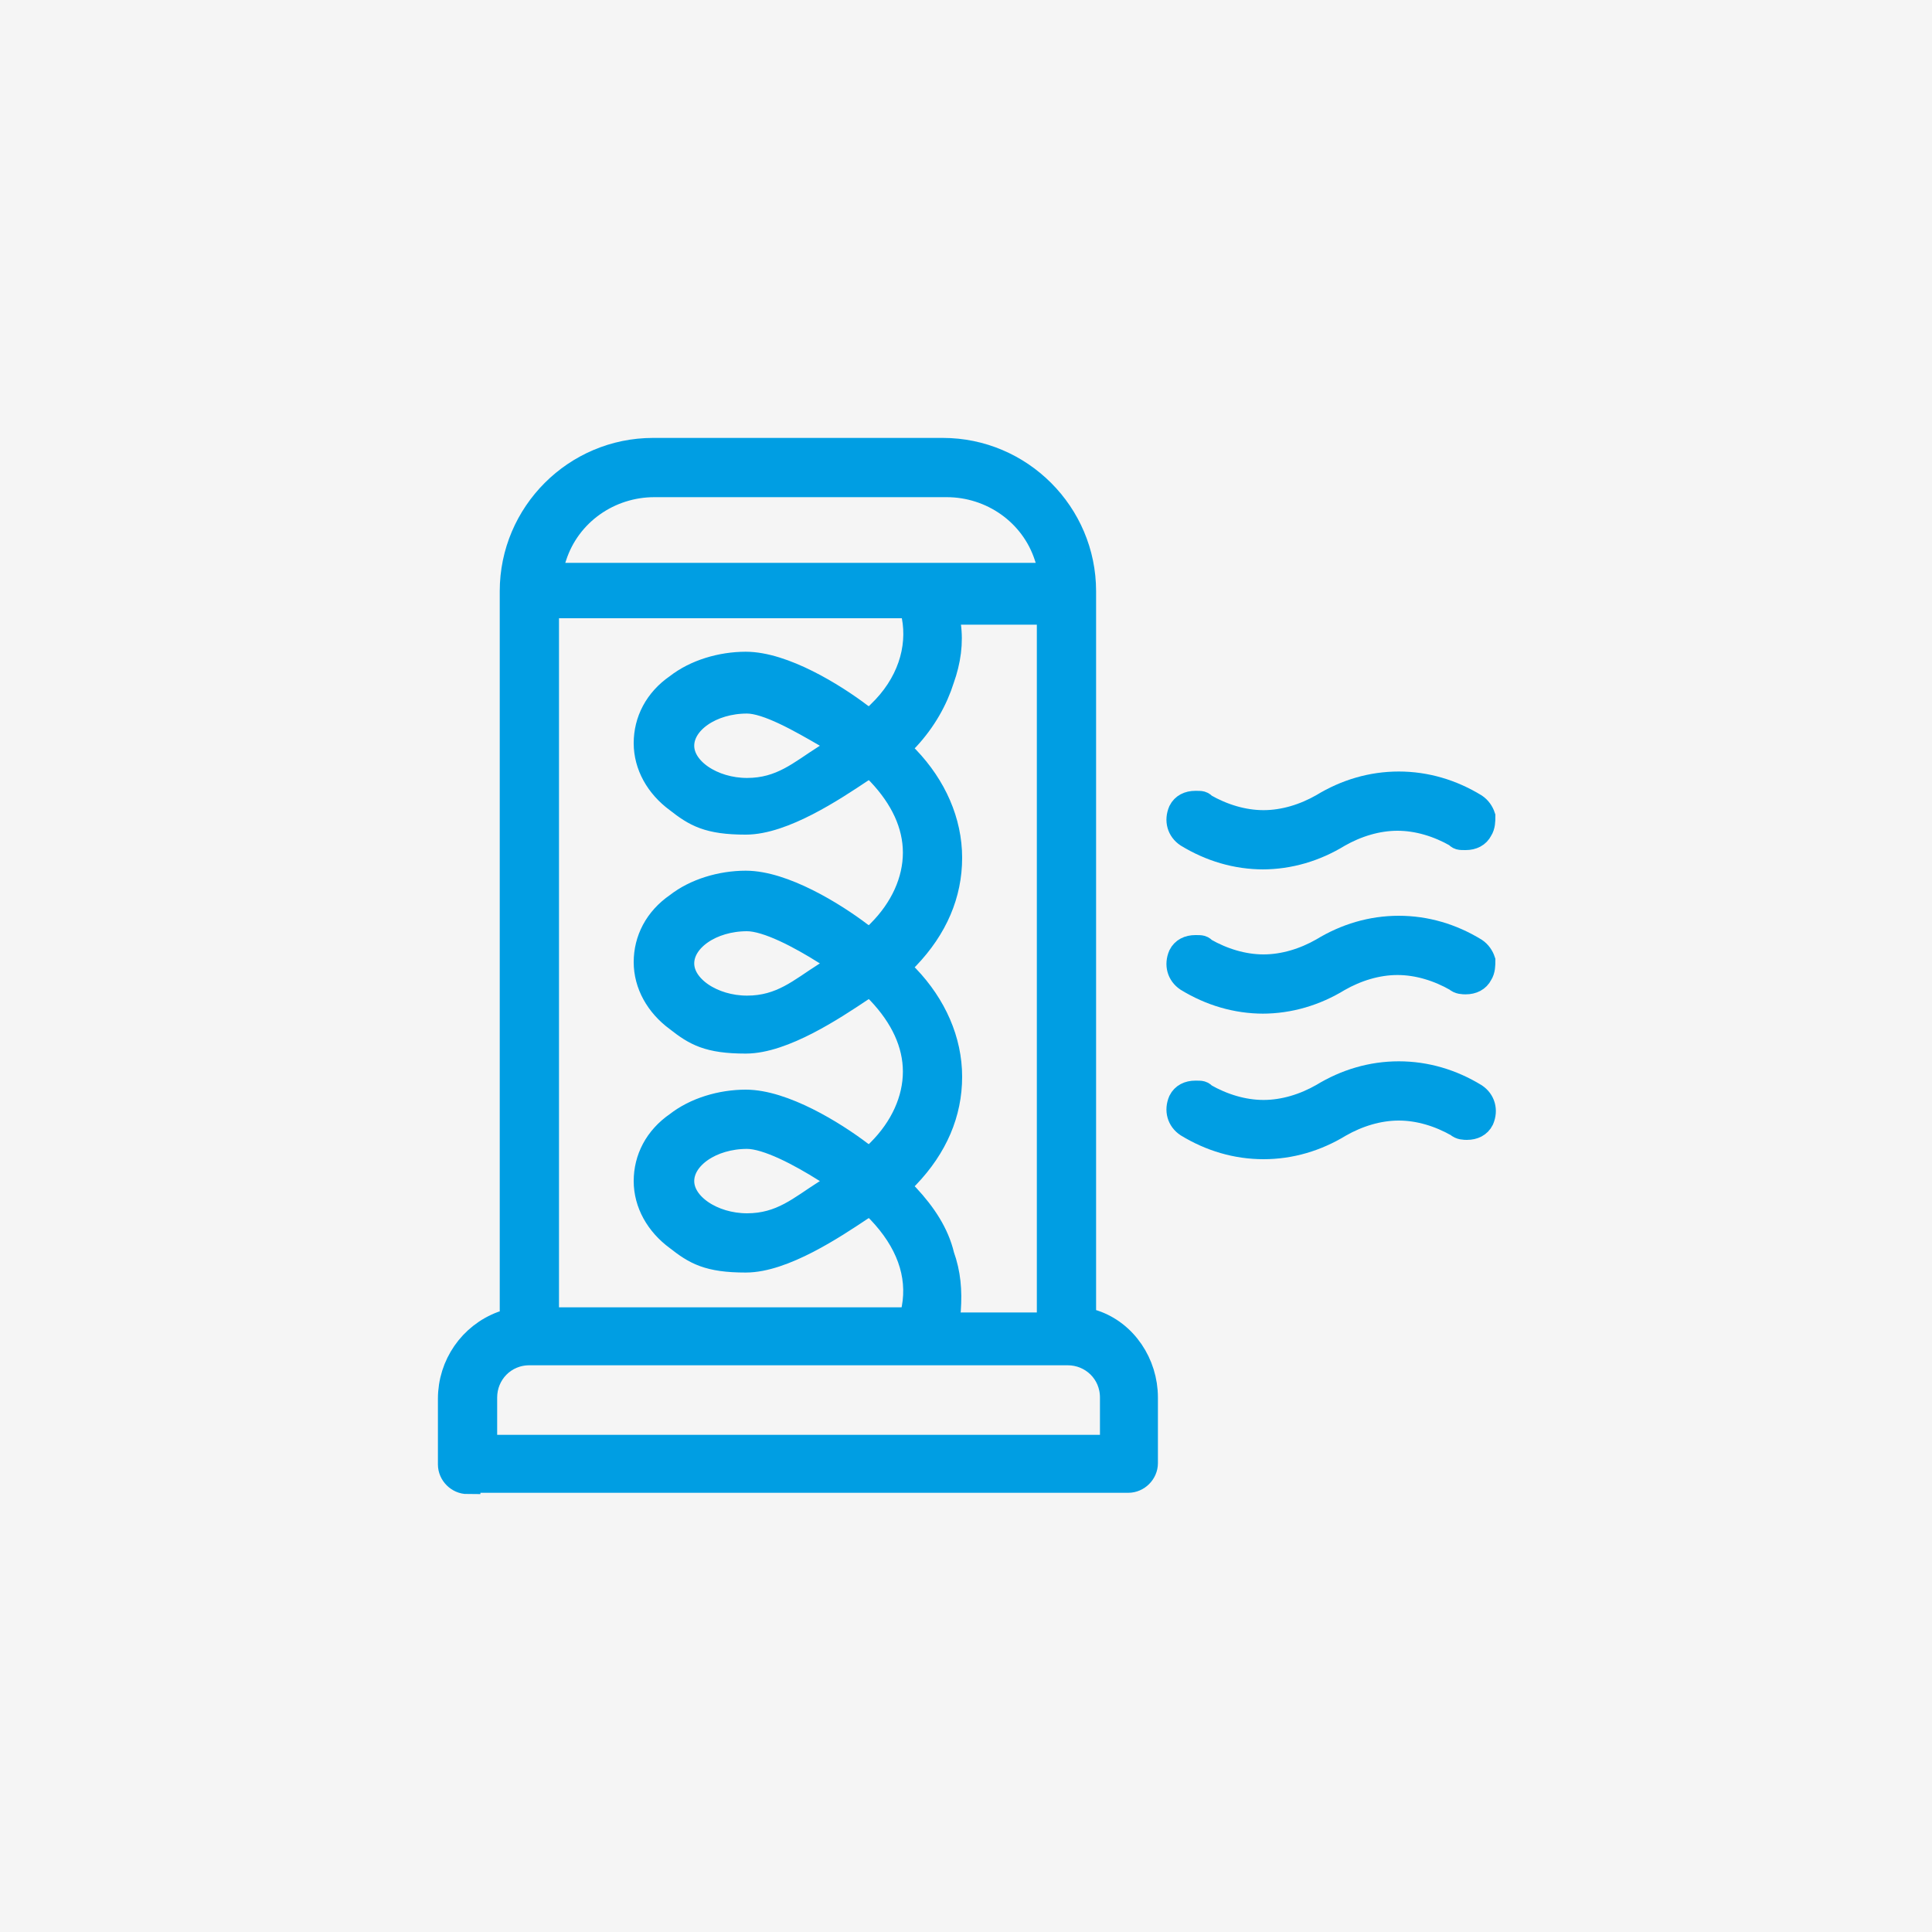 <?xml version="1.0" encoding="UTF-8"?>
<svg id="Layer_1" data-name="Layer 1" xmlns="http://www.w3.org/2000/svg" version="1.1" viewBox="0 0 150 150">
  <defs>
    <style>
      .cls-1 {
        fill: #009ee3;
        stroke: #009ee3;
        stroke-miterlimit: 10;
        stroke-width: 2px;
      }

      .cls-2 {
        fill: #f5f5f5;
        stroke-width: 0px;
      }
    </style>
  </defs>
  <rect class="cls-2" width="150" height="150"/>
  <g>
    <path class="cls-1" d="M36.3,115c-.7,0-1.3-.6-1.3-1.3v-5.1c0-2.6,1.6-4.9,4-5.8l.8-.2v-56.7c0-6,4.9-10.9,10.9-10.9h22.5c6,0,10.9,4.9,10.9,10.9v56.6l.8.2c2.4.8,4,3.2,4,5.8v5.1c0,.7-.6,1.3-1.3,1.3h-51.3ZM41.1,105c-2,0-3.5,1.6-3.5,3.5v3.9h48.8v-3.9c0-2-1.6-3.5-3.5-3.5h-41.8ZM73.6,48.5c.2,1.4,0,2.8-.5,4.2-.5,1.6-1.4,3.2-2.7,4.6l-.8.8.8.8c2.1,2.2,3.3,4.9,3.3,7.7s-1.1,5.4-3.3,7.7l-.8.8.8.8c2.1,2.2,3.3,4.9,3.3,7.7s-1.1,5.4-3.3,7.7l-.8.8.8.8c1.3,1.4,2.3,2.9,2.7,4.6.5,1.4.6,2.7.5,4.2l-.2,1.2h8.1v-55.4h-8.1l.2,1.3ZM42.4,102.5h28.4l.2-.9c.5-2.7-.5-5.3-2.7-7.6l-.7-.7-.8.5c-2.1,1.4-6,4-8.9,4s-3.9-.6-5.3-1.7c-1.5-1.1-2.4-2.7-2.4-4.4s.8-3.3,2.4-4.4c1.4-1.1,3.4-1.7,5.3-1.7,2.9,0,6.8,2.4,8.9,4l.8.5.7-.7c1.8-1.8,2.8-4,2.8-6.2s-1-4.3-2.8-6.2l-.7-.7-.8.5c-2.1,1.4-6,4-8.9,4s-3.9-.6-5.3-1.7c-1.5-1.1-2.4-2.7-2.4-4.4s.8-3.3,2.4-4.4c1.4-1.1,3.4-1.7,5.3-1.7,2.9,0,6.8,2.4,8.9,4l.8.5.7-.7c1.8-1.8,2.8-4,2.8-6.2s-1-4.3-2.8-6.2l-.7-.7-.8.5c-2.1,1.4-6,4-8.9,4s-3.9-.6-5.3-1.7c-1.5-1.1-2.4-2.7-2.4-4.4s.8-3.3,2.4-4.4c1.4-1.1,3.4-1.7,5.3-1.7,2.9,0,6.8,2.4,8.9,4l.8.5.7-.7c2.3-2.2,3.2-5,2.7-7.6l-.2-.8h-28.4v55.3ZM58,88.2c-2.8,0-5.1,1.6-5.1,3.5s2.4,3.5,5.1,3.5,4.2-1.4,6.1-2.6l1.5-.9-1.5-.9c-1.9-1.2-4.5-2.6-6.1-2.6ZM58,71.3c-2.8,0-5.1,1.6-5.1,3.5s2.4,3.5,5.1,3.5,4.2-1.4,6.1-2.6l1.5-.9-1.5-.9c-1.9-1.2-4.5-2.6-6.1-2.6ZM58,54.4c-2.8,0-5.1,1.6-5.1,3.5s2.4,3.5,5.1,3.5,4.2-1.4,6.1-2.6l1.5-.9-1.5-.9c-1.9-1.1-4.5-2.6-6.1-2.6ZM50.8,37.6c-3.5,0-6.7,2.2-7.8,5.6l-.5,1.5h39.3l-.5-1.5c-1.1-3.4-4.3-5.6-7.8-5.6,0,0-22.5,0-22.5,0Z"/>
    <path class="cls-1" d="M98.1,66.5c-2.1,0-4.1-.6-5.9-1.7-.6-.4-.8-1.1-.5-1.8.2-.4.6-.6,1.1-.6s.5,0,.7.2c1.4.8,3,1.3,4.6,1.3s3.2-.5,4.6-1.3c1.8-1.1,3.8-1.7,5.9-1.7s4.1.6,5.9,1.7c.3.2.5.5.6.8,0,.3,0,.7-.2,1-.2.4-.6.6-1.1.6s-.5,0-.7-.2c-1.4-.8-3-1.3-4.6-1.3s-3.2.5-4.6,1.3c-1.8,1.1-3.8,1.7-5.9,1.7Z"/>
    <path class="cls-1" d="M98.1,77.7c-2.1,0-4.1-.6-5.9-1.7-.6-.4-.8-1.1-.5-1.8.2-.4.6-.6,1.1-.6s.5,0,.7.2c1.4.8,3,1.3,4.6,1.3s3.2-.5,4.6-1.3c1.8-1.1,3.8-1.7,5.9-1.7s4.1.6,5.9,1.7c.3.2.5.5.6.8,0,.3,0,.7-.2,1-.2.4-.6.6-1.1.6h0c-.2,0-.5,0-.7-.2-1.4-.8-3-1.3-4.6-1.3s-3.2.5-4.6,1.3c-1.8,1.1-3.8,1.7-5.9,1.7Z"/>
    <path class="cls-1" d="M98.1,89c-2.1,0-4.1-.6-5.9-1.7-.6-.4-.8-1.1-.5-1.8.2-.4.6-.6,1.1-.6s.5,0,.7.2c1.4.8,3,1.3,4.6,1.3s3.2-.5,4.6-1.3c1.8-1.1,3.8-1.7,5.9-1.7s4.1.6,5.9,1.7c.6.4.8,1.1.5,1.8-.2.4-.6.6-1.1.6h0c-.2,0-.5,0-.7-.2-1.4-.8-3-1.3-4.6-1.3s-3.2.5-4.6,1.3c-1.8,1.1-3.8,1.7-5.9,1.7Z"/>
  </g>
</svg>